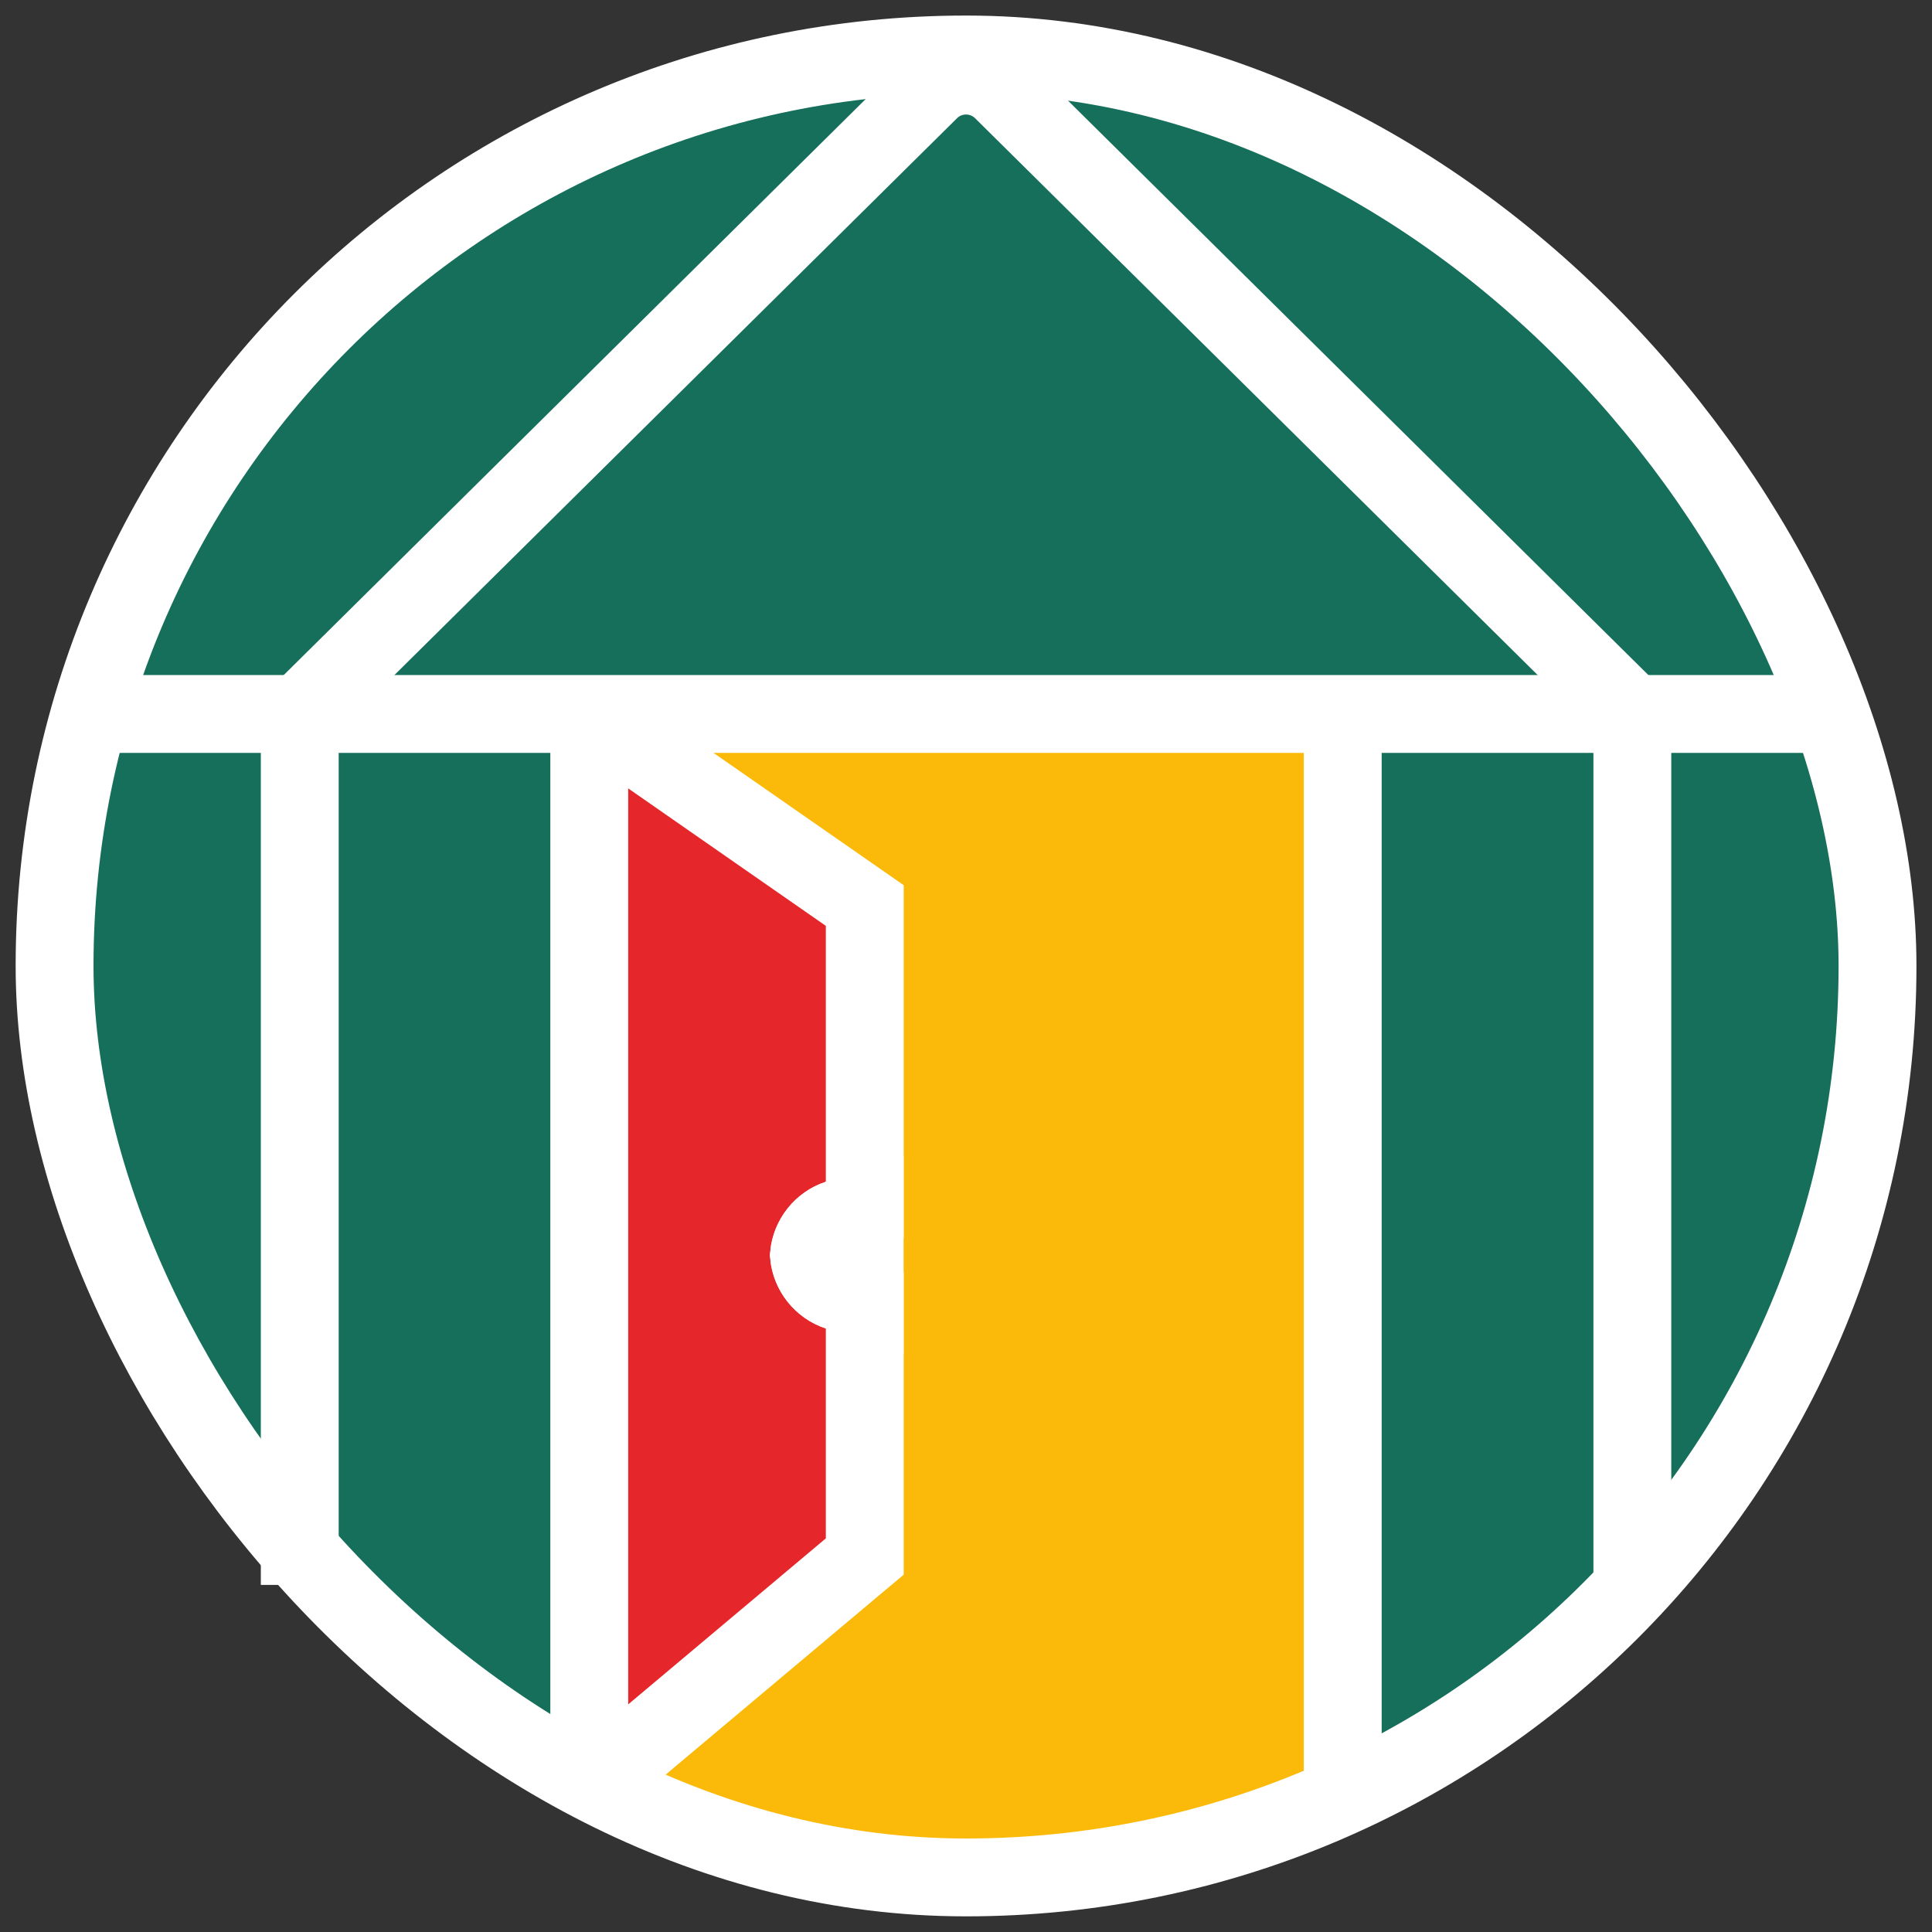 <?xml version="1.0" encoding="UTF-8"?> <svg xmlns="http://www.w3.org/2000/svg" id="b" viewBox="0 0 200 200"><rect x="0" y="0" width="200" height="200" fill="#333333" stroke="none"/><rect x="5.65" y="5.64" width="188.71" height="188.71" rx="94.35" ry="94.35" fill="#156f5b"></rect><path d="M139,73.91v111.17c-12.06,4.31-25.22,8.83-39,8.83h0c-13.78,0-26.94-4.52-39-8.83v-111.17h78Z" fill="#fbba09"></path><path d="M83.74,129.94c.16,1.72,1.35,3.21,3,3.76l2.77.91v26.52l-28.51,23.95v-111.17l28.51,19.83v31.51l-2.77.92c-1.65.54-2.84,2.04-3,3.77Z" fill="#e5262b"></path><path d="M61.99,74.59l27.53,19.15v31.51l-2.77.92c-1.65.54-2.84,2.04-3,3.77.16,1.72,1.35,3.21,3,3.76l2.77.91v26.52l-28.25,23.73" fill="none" stroke="#fff" stroke-miterlimit="10" stroke-width="8.06"></path><line x1="139" y1="73.91" x2="139" y2="185.94" fill="none" stroke="#fff" stroke-miterlimit="10" stroke-width="8.06"></line><line x1="61" y1="185.94" x2="61" y2="73.91" fill="none" stroke="#fff" stroke-miterlimit="10" stroke-width="8.06"></line><line x1="9.3" y1="73.91" x2="190.45" y2="73.91" fill="none" stroke="#fff" stroke-miterlimit="10" stroke-width="8.06"></line><path d="M31.03,164.07v-90.16L96.24,9.37c2.08-2.06,5.44-2.06,7.53,0l65.21,64.54v90.16" fill="none" stroke="#fff" stroke-miterlimit="10" stroke-width="8.06"></path><path d="M89.51,125.25v9.35l-2.77-.91c-1.65-.54-2.84-2.04-3-3.76.16-1.73,1.35-3.23,3-3.77l2.77-.92Z" fill="none" stroke="#fff" stroke-miterlimit="10" stroke-width="8.06"></path><rect x="5.65" y="5.64" width="188.71" height="188.71" rx="94.35" ry="94.35" fill="none" stroke="#fff" stroke-miterlimit="10" stroke-width="8.06"></rect></svg> 